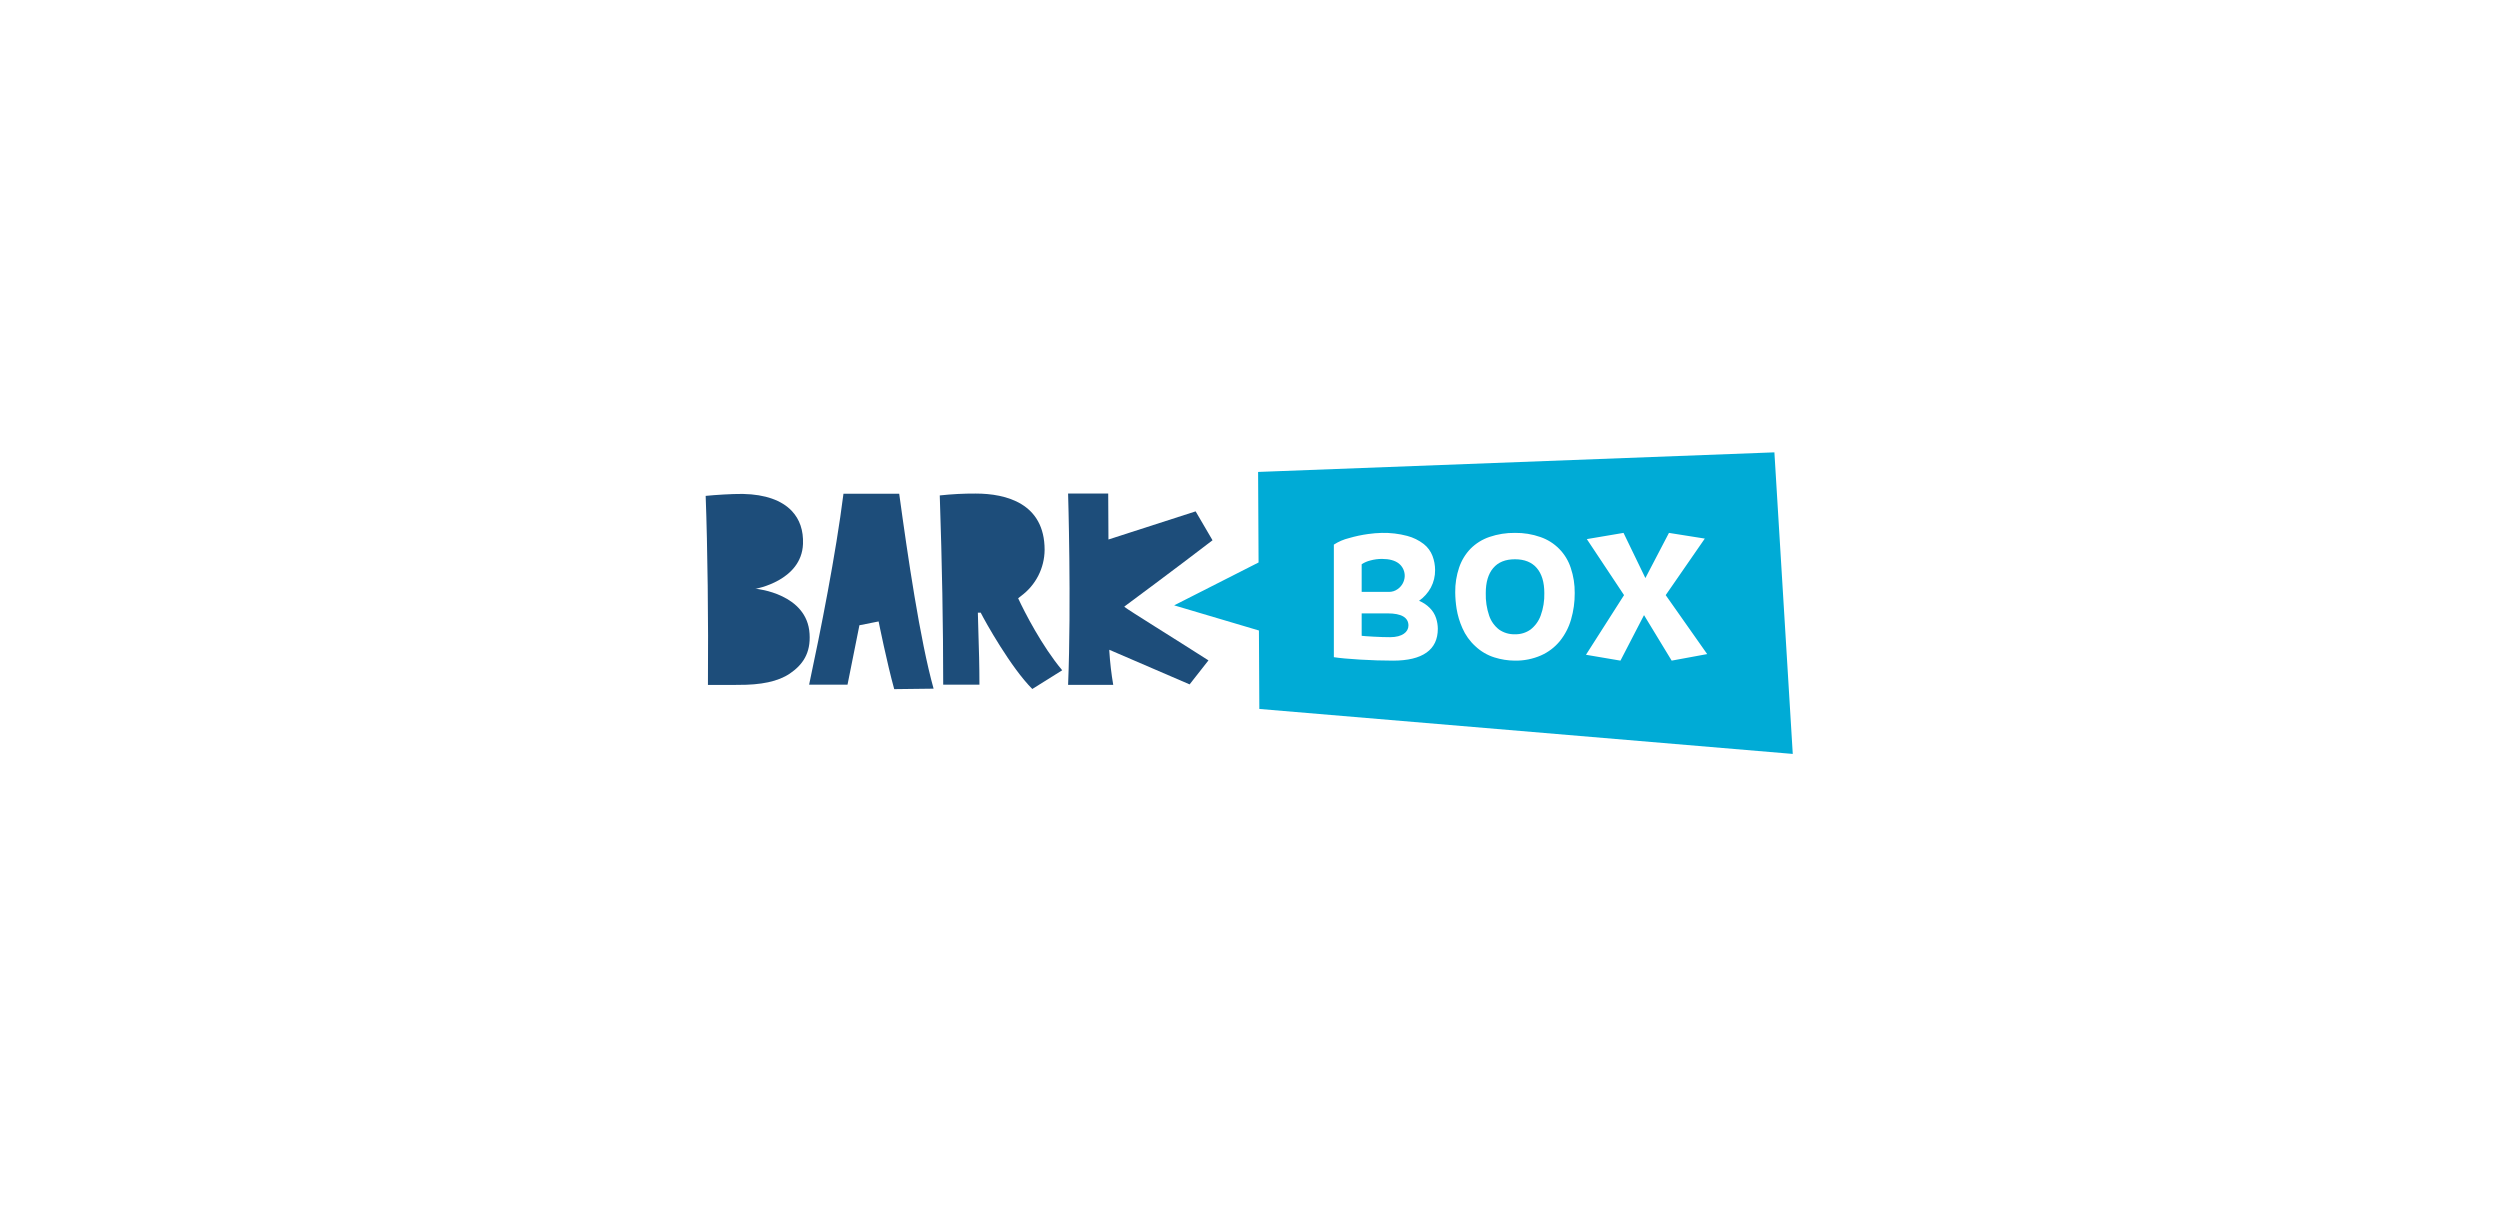 <svg width="829" height="400" viewBox="0 0 829 400" fill="none" xmlns="http://www.w3.org/2000/svg">
<rect width="829" height="400" fill="white"/>
<g clip-path="url(#clip0_104_2959)">
<path d="M463.438 195.367L463.453 195.356C464.128 194.887 464.69 194.272 465.096 193.557C465.502 192.842 465.742 192.044 465.799 191.224C465.847 190.392 465.695 189.56 465.355 188.799C465.016 188.038 464.498 187.37 463.846 186.851C462.544 185.841 460.684 185.336 458.267 185.336C456.967 185.333 455.672 185.506 454.418 185.85C453.389 186.097 452.412 186.522 451.531 187.108V196.272H460.584C461.607 196.282 462.607 195.965 463.438 195.367V195.367Z" fill="#00ABD6"/>
<path d="M588.389 150L417.186 156.495L417.341 186.517L389.352 200.733L417.46 209.074L417.595 235.088L594.48 250L588.389 150ZM473.018 216.408C470.508 218.18 466.819 219.066 461.95 219.067C458.479 219.067 454.828 218.953 450.997 218.724C447.167 218.495 444.27 218.228 442.307 217.923V180.595C443.862 179.591 445.575 178.856 447.374 178.423C449.442 177.82 451.552 177.371 453.686 177.079C455.187 176.864 456.699 176.74 458.215 176.707C461.059 176.643 463.899 176.98 466.649 177.709C468.63 178.234 470.487 179.147 472.112 180.395C473.425 181.431 474.433 182.805 475.028 184.368C475.585 185.849 475.873 187.417 475.877 188.999C475.908 191.04 475.421 193.056 474.462 194.859C473.514 196.597 472.177 198.094 470.555 199.231C471.907 199.773 473.132 200.591 474.15 201.633C475.098 202.576 475.806 203.732 476.216 205.006C476.579 206.133 476.77 207.308 476.782 208.492C476.782 211.998 475.527 214.637 473.018 216.408ZM520.961 205.43C520.213 208.035 518.952 210.464 517.253 212.576C515.563 214.639 513.41 216.274 510.969 217.35C508.238 218.535 505.285 219.12 502.309 219.066C500.023 219.051 497.752 218.695 495.572 218.008C493.217 217.272 491.059 216.012 489.261 214.321C487.406 212.64 485.93 210.585 484.93 208.29C484.013 206.239 483.366 204.077 483.005 201.859C482.722 200.063 482.57 198.247 482.553 196.428C482.513 193.621 482.954 190.828 483.854 188.169C484.644 185.838 485.938 183.71 487.645 181.938C489.404 180.179 491.545 178.849 493.9 178.051C496.623 177.12 499.486 176.666 502.363 176.707C505.234 176.663 508.089 177.128 510.798 178.08C513.159 178.889 515.3 180.238 517.049 182.019C518.798 183.8 520.108 185.965 520.874 188.341C521.771 191.02 522.211 193.832 522.176 196.658C522.199 199.626 521.789 202.581 520.961 205.43V205.43ZM554.327 219.065L545.157 203.973L537.344 219.065L525.91 217.121L538.534 197.342L526.193 178.766L538.363 176.707L545.609 191.685L553.426 176.707L565.313 178.594L552.346 197.344L566.102 216.895L554.327 219.065Z" fill="#00ABD6"/>
<path d="M460.135 203.398H451.531V210.831C452.059 210.907 453.361 211.002 455.437 211.117C457.513 211.232 459.362 211.289 460.984 211.289C465.023 211.289 467.041 209.526 467.041 207.427C467.041 204.775 464.739 203.398 460.135 203.398Z" fill="#00ABD6"/>
<path d="M502.361 185.453C499.191 185.453 496.785 186.425 495.143 188.368C493.501 190.312 492.681 193.075 492.681 196.657C492.608 199.21 492.991 201.756 493.813 204.174C494.429 205.983 495.561 207.573 497.068 208.747C498.613 209.836 500.472 210.389 502.361 210.321C504.213 210.378 506.033 209.825 507.54 208.747C509.062 207.556 510.219 205.962 510.88 204.146C511.756 201.749 512.168 199.208 512.096 196.657C512.096 193.074 511.266 190.311 509.606 188.368C507.946 186.425 505.53 185.454 502.361 185.453Z" fill="#00ABD6"/>
<path d="M268.45 210.158C267.671 196.916 250.922 195.273 250.874 195.271L250.5 195.258C250.5 195.258 265.794 192.621 266.273 180.382C266.447 175.912 265.2 172.228 262.566 169.439C259.232 165.899 253.69 163.948 246.539 163.798C246.359 163.794 246.173 163.792 245.981 163.79C242.679 163.765 237.361 164.094 234 164.434C234.637 181.831 234.924 205.815 234.751 227.117H243.706C244.04 227.117 244.37 227.102 244.699 227.105C252.416 227.163 258.037 225.975 261.883 223.373C266.137 220.493 268.877 216.63 268.45 210.158Z" fill="#1D4D7A"/>
<path d="M372.817 201.156L373.01 200.999C373.105 200.921 390.096 188.362 402.073 179.152L396.471 169.568L367.563 178.898L367.483 163.664H354.18C354.18 163.664 355.278 200.015 354.18 227.105H369.148C368.522 223.428 368.09 219.72 367.856 215.998L367.843 215.462L394.474 226.942L400.726 218.982C390.159 212.207 373.746 202.052 372.994 201.327L372.817 201.156Z" fill="#1D4D7A"/>
<path d="M279.691 163.727C277.169 183.71 272.123 209.179 268.305 227.036H281.036L284.982 207.331L291.347 206.07L291.392 206.289C291.42 206.432 294.104 219.751 296.523 228.516L309.579 228.36C305.083 212.251 300.989 184.289 298.177 163.727H279.691Z" fill="#1D4D7A"/>
<path d="M337.618 198.382L337.769 198.275C338.047 198.077 338.312 197.862 338.563 197.631C340.969 195.869 342.93 193.569 344.29 190.915C345.65 188.261 346.371 185.325 346.395 182.343C346.395 166.877 333.598 163.665 323.528 163.665C319.552 163.645 315.577 163.852 311.625 164.286C312.391 187.266 312.763 207.221 312.766 227.04H324.782C324.777 220.456 324.613 215.247 324.453 210.284C324.362 207.45 324.319 205.963 324.26 203.168L325.199 203.148C326.705 206.168 335.258 221.435 342.312 228.467L352.228 222.264C345.483 214.213 339.706 202.881 337.697 198.552L337.618 198.382Z" fill="#1D4D7A"/>
</g>
<defs>
<clipPath id="clip0_104_2959">
<rect width="360.476" height="100" fill="white" transform="translate(234 150)"/>
</clipPath>
</defs>
</svg>
